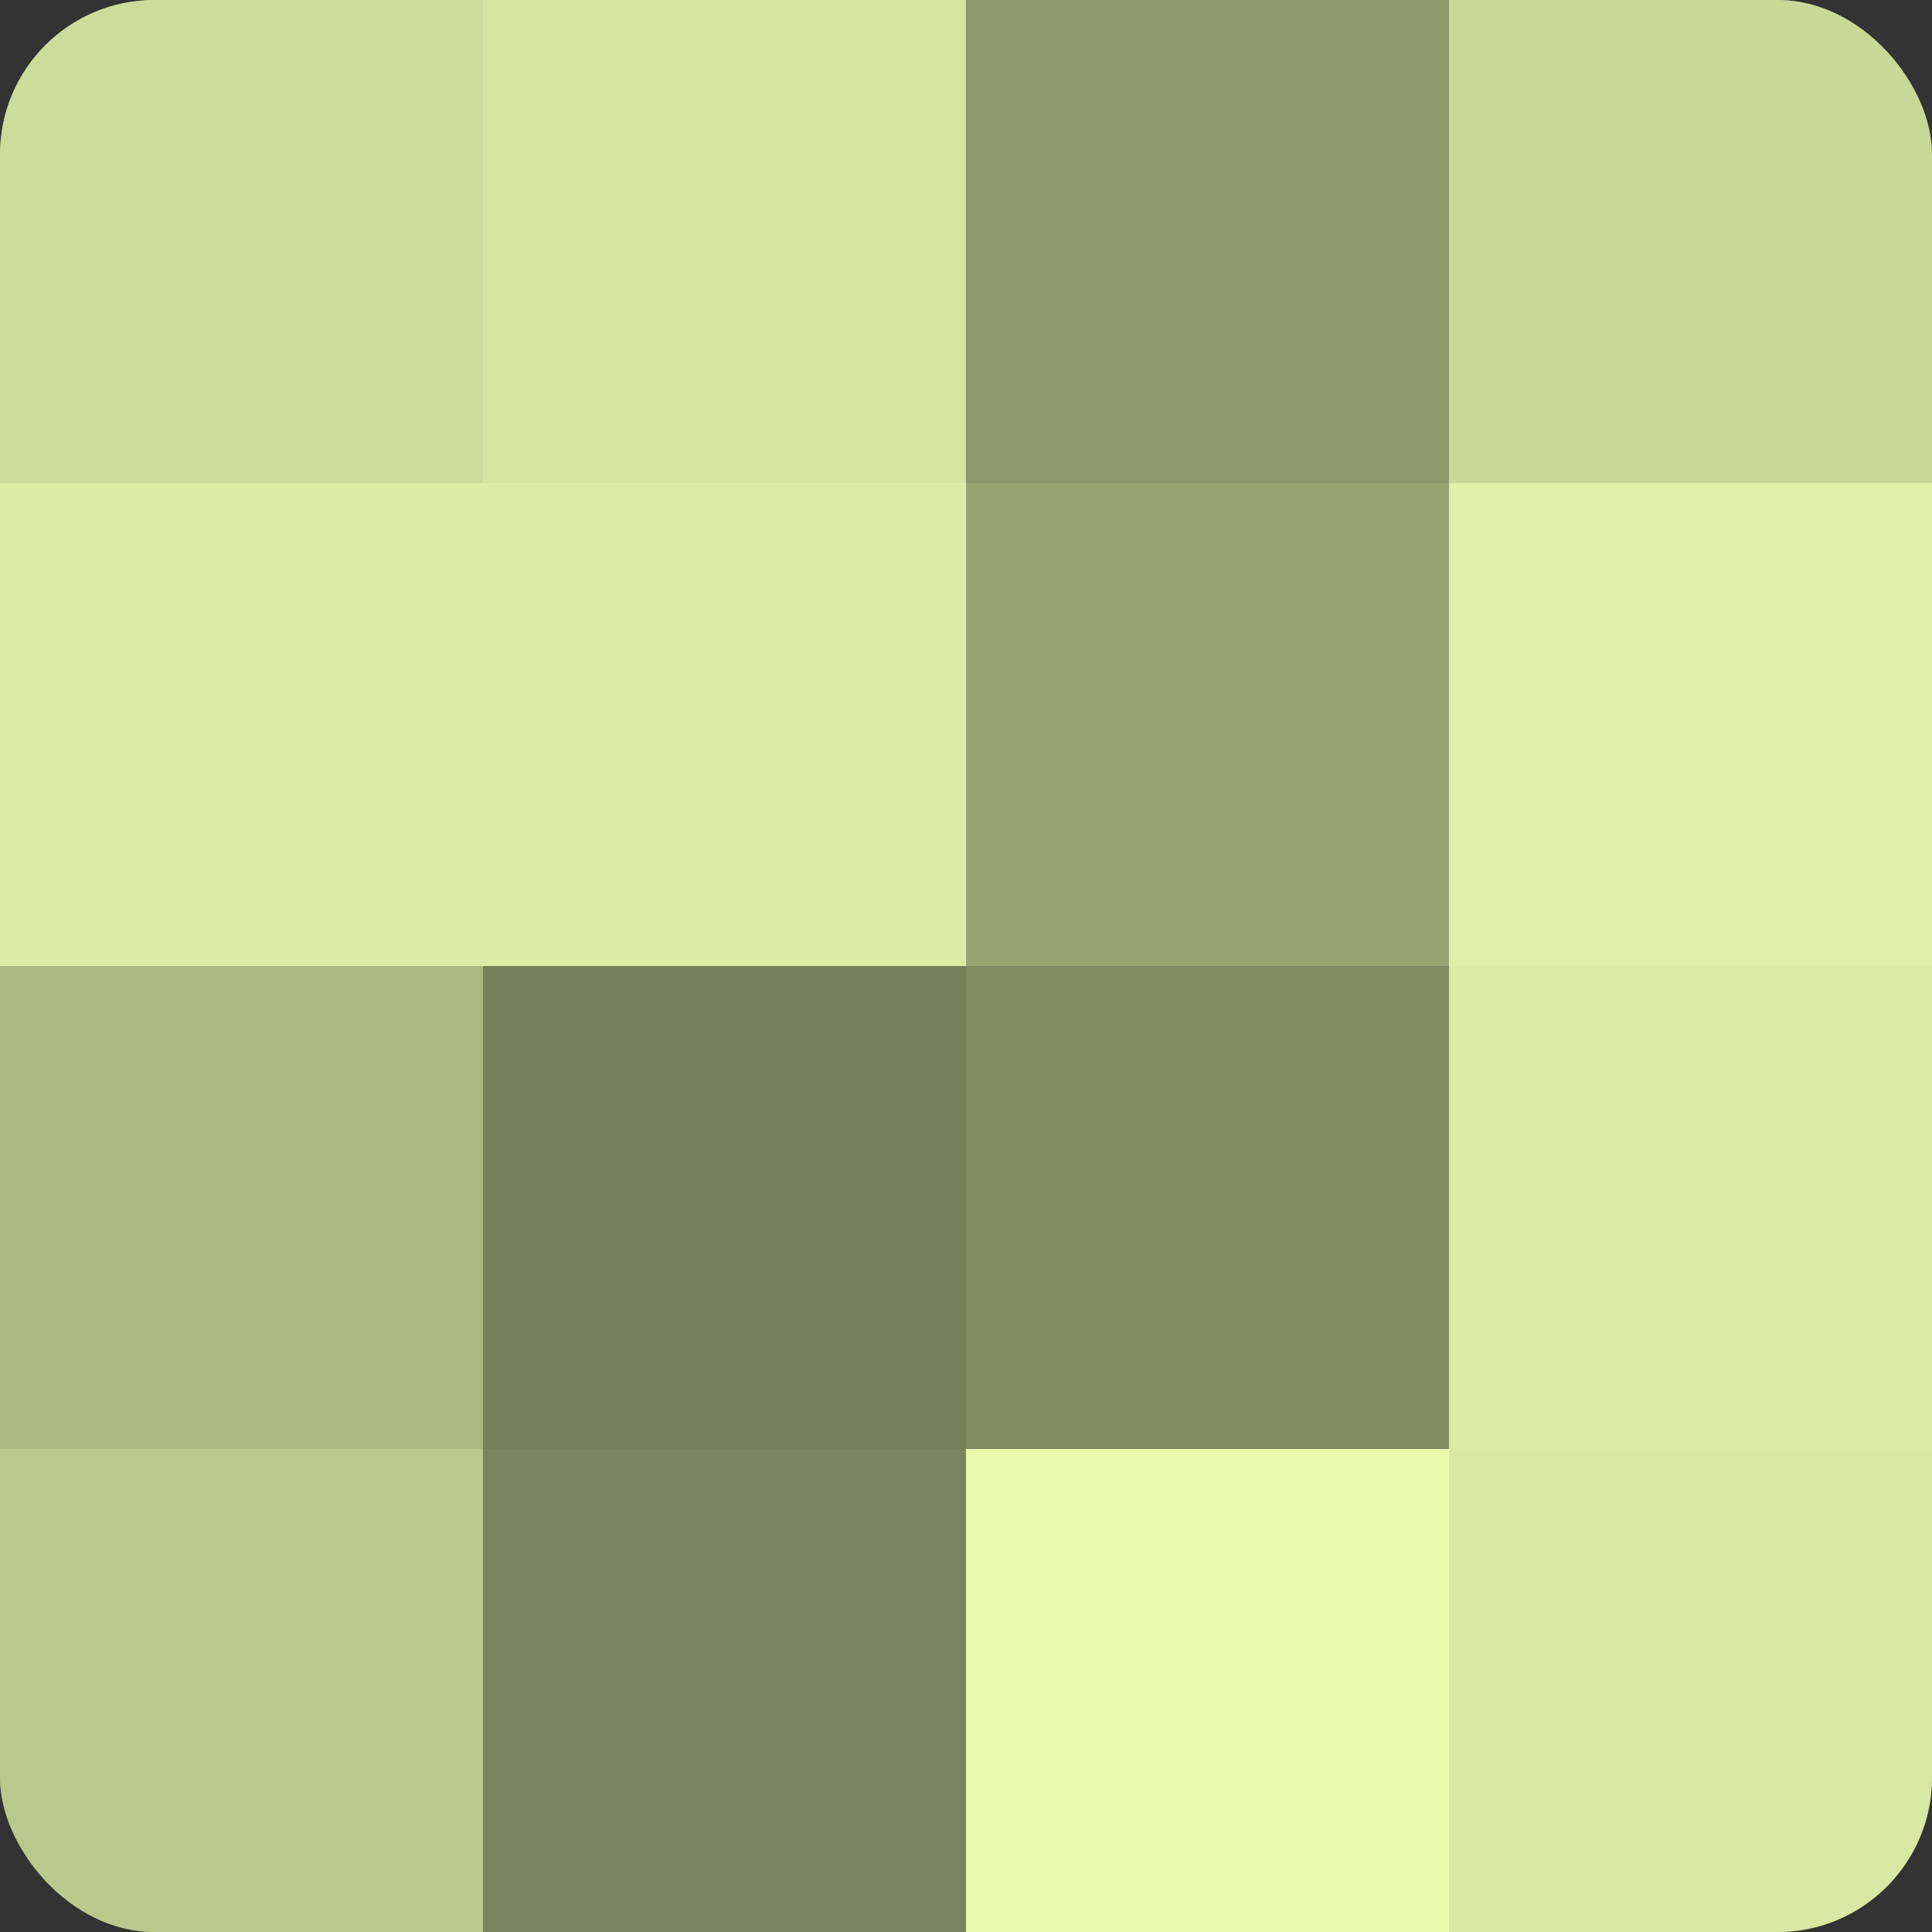 <?xml version="1.0" encoding="UTF-8"?>
<svg xmlns="http://www.w3.org/2000/svg" width="80" height="80" viewBox="0 0 100 100" preserveAspectRatio="xMidYMid meet"><rect x="0" y="0" width="100" height="100" fill="#333333" stroke="none"/><defs><clipPath id="c" width="100" height="100"><rect width="100" height="100" rx="8" ry="8"/></clipPath></defs><g clip-path="url(#c)"><rect width="100" height="100" fill="#96a070"/><rect width="25" height="25" fill="#cddc9a"/><rect y="25" width="25" height="25" fill="#dceca5"/><rect y="50" width="25" height="25" fill="#acb881"/><rect y="75" width="25" height="25" fill="#bbc88c"/><rect x="25" width="25" height="25" fill="#d5e49f"/><rect x="25" y="25" width="25" height="25" fill="#dceca5"/><rect x="25" y="50" width="25" height="25" fill="#78805a"/><rect x="25" y="75" width="25" height="25" fill="#7b845d"/><rect x="50" width="25" height="25" fill="#8e986a"/><rect x="50" y="25" width="25" height="25" fill="#99a473"/><rect x="50" y="50" width="25" height="25" fill="#838c62"/><rect x="50" y="75" width="25" height="25" fill="#ebfcb0"/><rect x="75" width="25" height="25" fill="#cad897"/><rect x="75" y="25" width="25" height="25" fill="#e0f0a8"/><rect x="75" y="50" width="25" height="25" fill="#dceca5"/><rect x="75" y="75" width="25" height="25" fill="#d9e8a2"/></g></svg>
